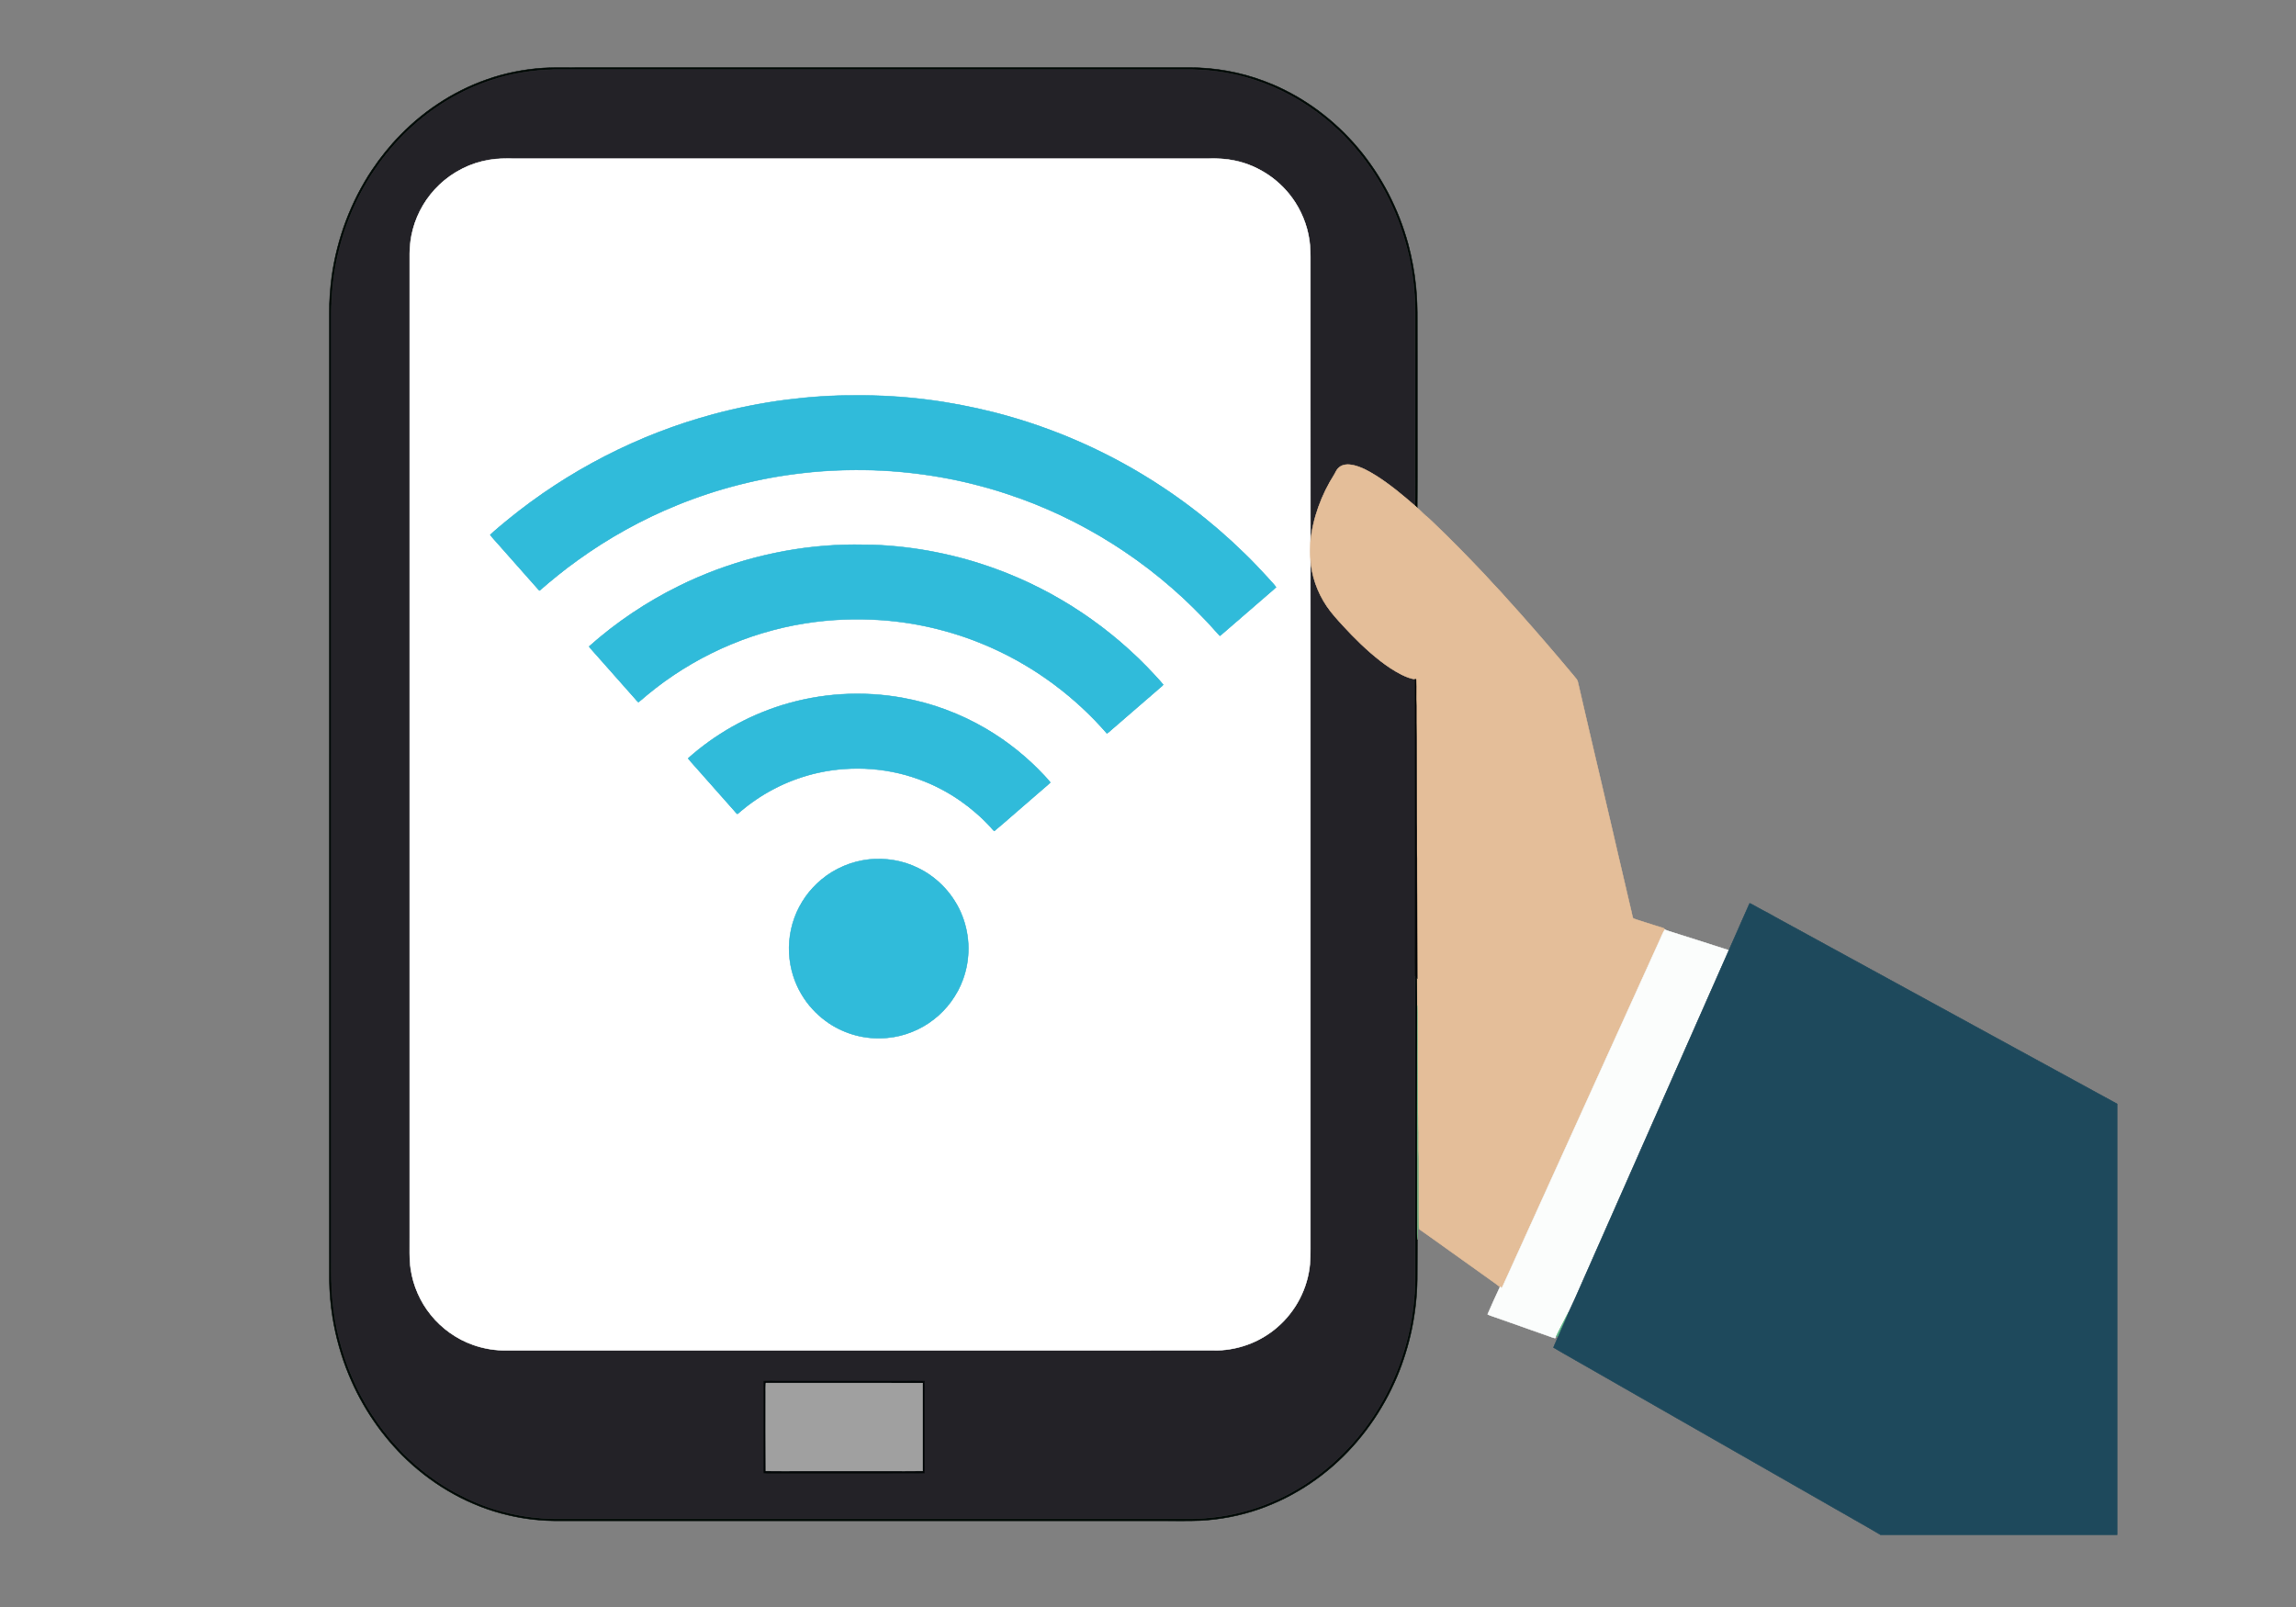 <?xml version="1.0" encoding="UTF-8" standalone="no"?>
<svg
   xmlns:dc="http://purl.org/dc/elements/1.1/"
   xmlns:cc="http://creativecommons.org/ns#"
   xmlns:rdf="http://www.w3.org/1999/02/22-rdf-syntax-ns#"
   xmlns:svg="http://www.w3.org/2000/svg"
   xmlns="http://www.w3.org/2000/svg"
   xmlns:sodipodi="http://sodipodi.sourceforge.net/DTD/sodipodi-0.dtd"
   xmlns:inkscape="http://www.inkscape.org/namespaces/inkscape"
   version="1.1"
   id="Layer_1"
   x="0px"
   y="0px"
   viewBox="251.344 34.688 1000 700"
   enable-background="new 251.344 34.688 2139.543 1600.452"
   xml:space="preserve"
   sodipodi:docname="communication.svg"
   width="1000"
   height="700"
   inkscape:version="0.92.3 (2405546, 2018-03-11)"><rect x="251.344" y="34.688" width="1000" height="700" fill="#808080" stroke="none"/><defs
   id="defs37" /><sodipodi:namedview
   pagecolor="#ffffff"
   bordercolor="#666666"
   borderopacity="1"
   objecttolerance="10"
   gridtolerance="10"
   guidetolerance="10"
   inkscape:pageopacity="0"
   inkscape:pageshadow="2"
   inkscape:window-width="1920"
   inkscape:window-height="1018"
   id="namedview35"
   showgrid="false"
   inkscape:zoom="0.83415034"
   inkscape:cx="695.61149"
   inkscape:cy="270.56936"
   inkscape:window-x="-8"
   inkscape:window-y="-8"
   inkscape:window-maximized="1"
   inkscape:current-layer="Layer_1" />
<g
   id="g32"
   transform="matrix(0.413,0,0,0.413,186.145,28.153)">
	<path
   d="m 678.46,97.239 c 19.324,-6.012 39.46,-9.437 59.689,-10.035 24.732,-0.235 49.47,-0.015 74.202,-0.107 51.499,0.01 102.999,0.02 154.503,-0.005 36.741,0.041 73.482,0.005 110.222,0.015 39.368,-0.005 78.737,-0.01 118.105,0.005 32.723,-0.015 65.45,0.015 98.173,-0.015 36.802,0.01 73.599,0.02 110.401,-0.005 6.359,0.061 12.724,-0.107 19.078,0.245 26.455,1.186 52.67,7.193 77.05,17.529 34.752,14.672 65.599,38.065 89.932,66.82 24.906,29.492 42.983,64.571 53.12,101.787 3.854,14.656 6.682,29.594 8.144,44.685 1.212,12.065 1.503,24.196 1.416,36.306 0.026,14.713 -0.051,29.425 0.036,44.138 -0.036,39.68 -0.046,79.36 0.01,119.036 -0.164,11.252 0.097,22.504 -0.138,33.755 -0.787,-0.695 -1.554,-1.396 -2.316,-2.086 0.342,-12.458 0.102,-24.927 0.133,-37.39 -0.01,-55.38 0.026,-110.759 0.031,-166.144 0.021,-41.178 -9.273,-82.387 -27.442,-119.373 -17.54,-35.872 -43.407,-67.776 -75.45,-91.686 -22.999,-17.126 -49.122,-30.156 -76.825,-37.666 -18.404,-5.046 -37.467,-7.545 -56.535,-7.842 -223.911,0.026 -447.821,-0.015 -671.732,0.02 -22.509,0.506 -45.028,4.008 -66.391,11.206 -32.171,10.526 -61.739,28.536 -86.369,51.704 -27.769,25.934 -49.393,58.314 -63.283,93.659 -12.652,31.884 -18.899,66.212 -18.935,100.489 0.005,333.484 0,666.963 0.005,1000.441 -0.051,12.857 -0.138,25.734 1.109,38.545 4.892,57.532 28.653,113.56 67.838,156.114 2.74,2.709 5.173,5.71 7.934,8.409 12.883,12.55 26.936,23.96 42.236,33.448 7.612,4.908 15.704,9.002 23.828,12.985 28.643,13.69 60.297,20.949 92.028,21.409 221.866,0.046 443.732,0 665.603,0.021 23.051,0.312 46.214,-2.663 68.283,-9.417 35.151,-10.546 67.536,-29.906 93.92,-55.354 26.716,-25.484 47.517,-56.98 61.085,-91.277 12.821,-32.217 19.242,-66.928 19.099,-101.593 -0.031,-52.997 -0.01,-105.99 -0.01,-158.987 0.026,-52.041 -0.061,-104.083 0.066,-156.119 0.394,1.161 1.109,2.183 2.111,2.924 0.148,9.611 -0.041,19.227 0.097,28.843 -0.204,78.088 0.015,156.175 -0.051,234.263 0.01,4.11 -0.056,8.225 0.087,12.341 -0.01,0.215 -0.01,0.649 -0.01,0.864 -0.174,13.69 0.087,27.391 -0.133,41.086 -0.475,35.146 -7.724,70.189 -21.343,102.595 -15.096,35.769 -38.09,68.252 -67.255,93.915 -30.632,26.946 -68.237,46.127 -108.351,53.923 -10.633,2.029 -21.404,3.405 -32.222,3.906 -11.932,0.516 -23.879,0.184 -35.821,0.276 -11.078,0 -22.156,0 -33.229,0 -40.079,-0.026 -80.153,0.015 -120.227,-0.021 -34.563,0.046 -69.131,0.021 -103.694,0.01 -45.15,0 -90.3,0 -135.451,0 -40.007,0.021 -80.015,0 -120.022,0.01 -42.303,-0.031 -84.606,-0.01 -126.903,-0.01 -18.214,0.138 -36.47,-1.769 -54.194,-6.017 -39.931,-9.324 -76.866,-30.049 -106.613,-58.155 -26.45,-25.106 -47.405,-55.901 -61.284,-89.61 -8.118,-19.605 -13.869,-40.171 -17.218,-61.12 -2.019,-12.826 -3.18,-25.791 -3.384,-38.77 -0.02,-31.036 0.031,-62.071 -0.026,-93.102 0.026,-51.811 0.026,-103.623 0,-155.434 0.041,-36.623 0.041,-73.246 0,-109.87 0.026,-42.937 0.031,-85.868 -0.005,-128.8 0.051,-34.399 0.036,-68.804 0.01,-103.203 0.01,-42.932 0.036,-85.868 -0.01,-128.8 0.051,-36.623 0.041,-73.246 0.005,-109.87 0.036,-63.774 0.005,-127.547 0.015,-191.321 -0.128,-12.929 0.925,-25.837 2.597,-38.653 5.603,-39.829 20.019,-78.425 42.308,-111.94 8.9,-13.21 18.889,-25.709 30.064,-37.068 27.163,-27.868 61.098,-49.252 98.299,-60.867 z"
   id="path2"
   inkscape:connector-curvature="0"
   style="fill:#010a06;stroke:#010a06;stroke-width:0.5" />
	<path
   d="m 675.878,100.434 c 21.364,-7.198 43.882,-10.7 66.391,-11.206 223.911,-0.036 447.821,0.005 671.732,-0.02 19.068,0.297 38.131,2.796 56.535,7.842 27.703,7.51 53.825,20.54 76.825,37.666 32.043,23.909 57.91,55.814 75.45,91.686 18.168,36.986 27.462,78.195 27.442,119.373 0,55.385 -0.041,110.764 -0.031,166.144 -0.031,12.463 0.209,24.932 -0.133,37.39 -13.107,-11.395 -26.496,-22.585 -41.199,-31.879 -7.556,-4.683 -15.49,-9.13 -24.242,-11.073 -4.821,-1.012 -10.429,-0.992 -14.406,2.311 -2.413,1.83 -3.665,4.637 -5.035,7.239 -13.808,21.742 -23.046,46.597 -25.392,72.321 -0.118,-96.665 -0.021,-193.33 -0.051,-289.995 -0.051,-7.658 0.184,-15.336 -0.404,-22.979 -1.298,-16.282 -6.728,-32.191 -15.561,-45.922 -14.35,-22.498 -37.988,-38.878 -64.172,-44.169 -8.936,-1.953 -18.107,-2.249 -27.217,-2.076 -244.702,0 -489.403,0 -734.1,0 -8.103,-0.072 -16.251,-0.102 -24.252,1.324 -19.768,3.205 -38.469,12.576 -52.916,26.435 -13.348,12.663 -23.117,29.067 -27.815,46.863 -2.249,8.369 -3.318,17.039 -3.394,25.699 0,345.748 0,691.501 0,1037.248 0.174,11.221 -0.603,22.524 1.109,33.668 2.571,17.616 9.994,34.481 21.205,48.309 11.564,14.375 27.171,25.469 44.567,31.629 10.02,3.568 20.617,5.516 31.25,5.756 250.161,0.01 500.318,-0.01 750.474,0 20.944,0.255 41.868,-6.395 58.897,-18.578 20.965,-14.84 35.887,-37.968 40.529,-63.252 2.239,-11.18 1.738,-22.626 1.8,-33.96 0,-223.062 0,-446.119 0,-669.176 0.061,-16.737 -0.128,-33.474 0.102,-50.206 1.007,17.928 7.091,35.478 17.187,50.308 5.051,7.566 11.293,14.212 17.391,20.924 12.187,13.215 25.049,25.883 39.256,36.93 7.034,5.414 14.406,10.449 22.371,14.406 4.478,2.157 9.141,4.115 14.104,4.78 0.123,93.056 0.01,186.117 0.046,279.173 0.077,11.18 -0.179,22.36 0.092,33.541 -0.128,52.036 -0.041,104.078 -0.066,156.119 0,52.997 -0.02,105.99 0.01,158.987 0.143,34.665 -6.278,69.376 -19.099,101.593 -13.568,34.297 -34.369,65.793 -61.085,91.277 -26.384,25.448 -58.769,44.808 -93.92,55.354 -22.069,6.753 -45.232,9.728 -68.283,9.417 -221.871,-0.021 -443.737,0.026 -665.603,-0.021 -31.731,-0.46 -63.385,-7.719 -92.028,-21.409 -8.123,-3.982 -16.216,-8.077 -23.828,-12.985 -15.301,-9.488 -29.354,-20.898 -42.236,-33.448 -2.761,-2.699 -5.194,-5.7 -7.934,-8.409 -39.184,-42.553 -62.945,-98.582 -67.838,-156.114 -1.247,-12.811 -1.16,-25.688 -1.109,-38.545 -0.005,-333.479 0,-666.957 -0.005,-1000.441 0.036,-34.277 6.283,-68.605 18.935,-100.489 13.89,-35.345 35.514,-67.725 63.283,-93.659 24.632,-23.17 54.2,-41.18 86.371,-51.706 m 287.383,1372.148 c -0.118,1.314 -0.107,2.643 -0.092,3.988 -0.015,28.459 0,56.918 -0.01,85.377 0.031,2.464 -0.21,4.959 0.215,7.418 1.938,0.332 3.916,0.179 5.879,0.199 28.117,0 56.233,-0.01 84.35,0 26.384,-0.056 52.772,0.092 79.156,-0.077 0.383,-3.359 0.082,-6.738 0.169,-10.101 0,-23.173 0,-46.346 0,-69.525 -0.102,-5.772 0.204,-11.553 -0.138,-17.31 -8.149,-0.373 -16.328,-0.056 -24.487,-0.159 -42.942,0 -85.883,0 -128.825,0 -5.405,0.119 -10.829,-0.249 -16.217,0.185 z"
   id="path4"
   inkscape:connector-curvature="0"
   style="fill:#232227;stroke:#232227;stroke-width:0.5" />
	<path
   d="m 674.058,184.411 c 8,-1.426 16.149,-1.396 24.252,-1.324 244.697,0 489.398,0 734.1,0 9.11,-0.174 18.281,0.123 27.217,2.076 26.184,5.291 49.823,21.67 64.172,44.169 8.834,13.731 14.263,29.64 15.561,45.922 0.588,7.643 0.353,15.321 0.404,22.979 0.031,96.665 -0.066,193.33 0.051,289.995 -0.189,5.536 -0.353,11.088 0.051,16.625 -0.23,16.732 -0.041,33.469 -0.102,50.206 0,223.057 0,446.114 0,669.176 -0.061,11.334 0.44,22.78 -1.8,33.96 -4.642,25.284 -19.564,48.412 -40.529,63.252 -17.029,12.182 -37.952,18.833 -58.897,18.578 -250.156,-0.01 -500.313,0 -750.474,-0.01 -10.633,-0.24 -21.231,-2.188 -31.25,-5.756 -17.397,-6.16 -33.004,-17.253 -44.567,-31.629 -11.211,-13.828 -18.634,-30.693 -21.205,-48.309 -1.713,-11.145 -0.936,-22.447 -1.109,-33.668 0,-345.748 0,-691.501 0,-1037.249 0.077,-8.66 1.145,-17.33 3.394,-25.699 4.698,-17.795 14.467,-34.2 27.815,-46.863 14.447,-13.86 33.147,-23.231 52.916,-26.436 m 312.785,253.131 c -25.739,3.348 -51.264,8.363 -76.324,15.117 -79.228,21.22 -153.737,59.612 -217.255,111.475 -6.206,5.173 -12.545,10.229 -18.404,15.791 2.306,3.221 5.219,5.981 7.75,9.033 14.324,16.175 28.659,32.344 42.962,48.539 0.404,0.414 0.792,0.9 1.355,1.14 12.714,-11.042 25.786,-21.706 39.476,-31.532 32.672,-23.644 68.18,-43.376 105.534,-58.575 42.277,-17.223 86.911,-28.664 132.276,-33.806 24.722,-2.893 49.654,-3.722 74.53,-3.011 47.665,1.554 95.136,9.856 140.445,24.778 78.553,25.663 150.419,71.207 207.542,130.88 6.048,6.135 11.661,12.678 17.499,19.007 1.339,-0.649 2.341,-1.799 3.481,-2.74 15.347,-13.276 30.678,-26.573 46.045,-39.834 3.21,-2.955 6.753,-5.557 9.795,-8.691 -2.275,-3.154 -5.076,-5.889 -7.612,-8.829 -33.019,-36.608 -70.614,-69.095 -111.7,-96.348 -54.321,-36.127 -114.757,-63.048 -177.978,-79.161 -47.814,-12.131 -97.176,-18.404 -146.523,-17.887 -24.37,-0.182 -48.729,1.582 -72.894,4.654 M 873.967,633.878 c -34.261,16.885 -66.299,38.346 -94.809,63.758 0.639,1.406 1.851,2.428 2.837,3.589 15.071,16.967 30.075,33.99 45.135,50.963 1.309,1.447 2.464,3.062 4.039,4.253 3.103,-2.408 5.951,-5.128 9.018,-7.576 47.502,-39.46 105.683,-65.997 166.701,-75.634 26.731,-4.31 53.958,-5.296 80.956,-3.4 40.232,2.939 79.928,13 116.694,29.604 46.122,20.745 87.53,51.755 120.656,89.943 2.418,-1.503 4.35,-3.645 6.574,-5.414 16.451,-14.227 32.881,-28.469 49.337,-42.691 1.166,-1.084 2.566,-1.968 3.451,-3.323 -2.561,-3.297 -5.475,-6.293 -8.266,-9.391 -46.214,-50.359 -104.589,-89.549 -168.874,-112.84 -41.101,-14.994 -84.554,-23.475 -128.258,-25.213 -13.634,-0.271 -27.288,-0.404 -40.907,0.317 -56.914,3.094 -113.183,17.801 -164.284,43.055 M 982.748,759.57 c -36.567,11.339 -70.685,30.611 -99.236,56.121 2.137,2.847 4.693,5.363 6.988,8.087 13.931,15.725 27.851,31.455 41.771,47.185 1.058,1.109 1.907,2.484 3.236,3.313 2.372,-1.646 4.361,-3.778 6.697,-5.485 22.785,-18.506 49.894,-31.675 78.568,-37.988 37.303,-8.215 77.121,-5.102 112.518,9.355 26.246,10.557 49.991,27.145 69.131,47.962 1.334,1.38 2.449,3.006 4.013,4.161 6.288,-5.107 12.284,-10.587 18.455,-15.837 9.58,-8.312 19.211,-16.568 28.766,-24.906 3.916,-3.512 8.118,-6.722 11.85,-10.419 -1.891,-2.745 -4.35,-5.02 -6.533,-7.51 -17.852,-19.124 -38.443,-35.688 -60.988,-48.959 -27.294,-16.103 -57.47,-27.289 -88.664,-32.866 -42.012,-7.474 -85.803,-4.897 -126.572,7.786 m 91.527,162.708 c -18.312,2.04 -35.984,9.457 -50.13,21.287 -12.76,10.577 -22.698,24.554 -28.367,40.135 -5.899,15.97 -7.29,33.551 -4.131,50.272 2.648,14.099 8.573,27.57 17.197,39.031 7.361,9.805 16.635,18.184 27.156,24.482 17.248,10.408 37.886,14.927 57.91,12.898 17.719,-1.651 34.88,-8.573 48.867,-19.559 13.839,-10.776 24.569,-25.499 30.581,-41.981 7.832,-21.318 7.637,-45.467 -0.614,-66.631 -8.425,-22.043 -25.504,-40.611 -46.74,-50.891 -15.928,-7.841 -34.092,-10.888 -51.729,-9.043 z"
   id="path6"
   inkscape:connector-curvature="0"
   style="fill:#ffffff;stroke:#ffffff;stroke-width:0.5" />
	<path
   d="m 986.843,437.542 c 24.165,-3.072 48.524,-4.836 72.894,-4.652 49.347,-0.516 98.71,5.756 146.523,17.887 63.222,16.113 123.657,43.034 177.978,79.161 41.086,27.253 78.681,59.74 111.7,96.348 2.536,2.939 5.337,5.674 7.612,8.829 -3.042,3.134 -6.584,5.736 -9.795,8.691 -15.367,13.261 -30.698,26.557 -46.045,39.834 -1.14,0.941 -2.142,2.091 -3.481,2.74 -5.838,-6.329 -11.451,-12.872 -17.499,-19.007 -57.123,-59.674 -128.989,-105.218 -207.542,-130.88 -45.309,-14.922 -92.78,-23.224 -140.445,-24.778 -24.875,-0.711 -49.807,0.118 -74.53,3.011 -45.365,5.143 -89.999,16.584 -132.276,33.806 -37.354,15.198 -72.863,34.931 -105.534,58.575 -13.69,9.825 -26.762,20.489 -39.476,31.532 -0.562,-0.24 -0.951,-0.726 -1.355,-1.14 -14.304,-16.195 -28.638,-32.365 -42.962,-48.539 -2.531,-3.052 -5.444,-5.813 -7.75,-9.033 5.859,-5.562 12.198,-10.618 18.404,-15.791 63.518,-51.862 138.027,-90.254 217.255,-111.475 25.06,-6.755 50.584,-11.77 76.324,-15.119 z"
   id="path8"
   inkscape:connector-curvature="0"
   style="fill:#30bbda;stroke:#30bbda;stroke-width:0.5" />
	<path
   d="m 1570.243,508.667 c 3.977,-3.302 9.585,-3.323 14.406,-2.311 8.752,1.943 16.686,6.39 24.242,11.073 14.702,9.294 28.091,20.484 41.199,31.879 0.762,0.69 1.528,1.39 2.316,2.086 3.103,2.566 5.741,5.628 8.808,8.236 2.929,2.203 5.47,4.857 8.149,7.356 18.705,17.724 36.623,36.255 54.362,54.94 5.726,6.191 11.318,12.509 17.187,18.572 6.385,7.259 12.959,14.35 19.39,21.573 19.16,21.599 38.034,43.443 56.52,65.624 1.099,1.426 2.301,2.776 3.446,4.187 1.401,1.677 1.697,3.921 2.188,5.986 3.778,16.732 7.873,33.392 11.615,50.135 6.426,26.926 12.555,53.923 18.946,80.858 5.536,24.134 11.277,48.228 16.829,72.362 2.883,12.065 5.623,24.16 8.496,36.224 0.588,2.316 0.854,4.724 1.764,6.958 3.957,1.718 8.215,2.628 12.274,4.095 6.083,1.907 12.126,3.957 18.245,5.761 1.171,0.337 2.541,0.731 2.914,2.081 -2.249,3.348 -3.522,7.208 -5.276,10.812 -54.168,119.48 -108.382,238.94 -162.56,358.416 -1.396,2.817 -2.413,5.833 -4.039,8.537 -0.71,-0.22 -1.36,-0.562 -1.948,-0.941 -3.083,-2.571 -6.416,-4.81 -9.672,-7.136 -17.008,-12.126 -34.001,-24.277 -50.993,-36.419 -8.317,-5.884 -16.512,-11.937 -24.922,-17.683 -0.71,-4.56 -0.143,-9.192 -0.501,-13.772 -0.061,-19.774 -0.051,-39.547 -0.066,-59.316 -0.603,-12.77 0.066,-25.556 -0.435,-38.32 0.164,-7.162 -0.383,-14.314 -0.235,-21.471 -0.112,-12.1 -0.031,-24.196 -0.087,-36.296 -0.307,-13.123 0.148,-26.246 -0.113,-39.363 -0.077,-8.905 0.215,-17.816 -0.169,-26.711 -0.138,-9.616 0.051,-19.232 -0.097,-28.843 -0.051,-26.808 -0.143,-53.621 -0.194,-80.429 0.026,-15.341 -0.225,-30.678 -0.123,-46.014 -0.337,-12.949 0.077,-25.903 -0.266,-38.847 0.046,-29.139 -0.286,-58.273 -0.24,-87.412 -0.256,-11.584 -0.082,-23.173 -0.148,-34.762 -0.342,-9.319 0.118,-18.659 -0.245,-27.968 -0.256,-0.051 -0.772,-0.153 -1.033,-0.204 -4.964,-0.665 -9.626,-2.622 -14.104,-4.78 -7.965,-3.957 -15.336,-8.992 -22.371,-14.406 -14.207,-11.047 -27.069,-23.715 -39.256,-36.93 -6.099,-6.712 -12.341,-13.358 -17.391,-20.924 -10.096,-14.83 -16.18,-32.38 -17.187,-50.308 -0.404,-5.536 -0.24,-11.088 -0.051,-16.625 2.346,-25.724 11.584,-50.579 25.392,-72.321 1.368,-2.602 2.621,-5.409 5.034,-7.239 z"
   id="path10"
   inkscape:connector-curvature="0"
   style="fill:#e4be99;stroke:#e4be99;stroke-width:0.5" />
	<path
   d="m 873.967,633.878 c 51.101,-25.254 107.37,-39.961 164.283,-43.054 13.619,-0.721 27.273,-0.588 40.907,-0.317 43.703,1.738 87.156,10.219 128.258,25.213 64.285,23.291 122.66,62.48 168.874,112.84 2.791,3.098 5.705,6.094 8.266,9.391 -0.884,1.355 -2.285,2.239 -3.451,3.323 -16.456,14.222 -32.886,28.464 -49.337,42.691 -2.224,1.769 -4.156,3.911 -6.574,5.414 -33.126,-38.188 -74.535,-69.198 -120.656,-89.943 -36.766,-16.604 -76.462,-26.665 -116.694,-29.604 -26.997,-1.897 -54.224,-0.91 -80.955,3.4 -61.018,9.636 -119.199,36.173 -166.701,75.634 -3.067,2.449 -5.915,5.168 -9.018,7.576 -1.575,-1.191 -2.73,-2.807 -4.039,-4.253 -15.06,-16.972 -30.064,-33.996 -45.135,-50.963 -0.987,-1.16 -2.198,-2.183 -2.837,-3.589 28.51,-25.413 60.548,-46.873 94.809,-63.759 z"
   id="path12"
   inkscape:connector-curvature="0"
   style="fill:#30bbda;stroke:#30bbda;stroke-width:0.5" />
	<path
   d="m 1650.176,732.2 c 0.261,0.051 0.777,0.153 1.033,0.204 0.363,9.309 -0.097,18.649 0.245,27.968 0.066,11.589 -0.107,23.178 0.148,34.762 -0.046,29.139 0.286,58.273 0.24,87.412 0.342,12.944 -0.072,25.898 0.266,38.847 -0.102,15.336 0.148,30.673 0.123,46.014 0.051,26.808 0.143,53.621 0.194,80.429 -1.002,-0.741 -1.718,-1.764 -2.111,-2.924 -0.271,-11.18 -0.015,-22.36 -0.092,-33.541 -0.036,-93.055 0.076,-186.116 -0.046,-279.171 z"
   id="path14"
   inkscape:connector-curvature="0"
   style="fill:#060807;stroke:#060807;stroke-width:0.5" />
	<path
   d="m 982.748,759.57 c 40.769,-12.683 84.56,-15.26 126.571,-7.786 31.194,5.577 61.371,16.763 88.664,32.866 22.544,13.271 43.136,29.834 60.988,48.959 2.183,2.49 4.642,4.764 6.533,7.51 -3.732,3.696 -7.934,6.906 -11.85,10.419 -9.555,8.338 -19.186,16.594 -28.766,24.906 -6.17,5.25 -12.167,10.73 -18.455,15.837 -1.564,-1.155 -2.679,-2.781 -4.013,-4.161 -19.14,-20.817 -42.885,-37.405 -69.131,-47.962 -35.396,-14.457 -75.215,-17.57 -112.518,-9.355 -28.674,6.313 -55.783,19.482 -78.568,37.988 -2.336,1.707 -4.325,3.839 -6.697,5.485 -1.329,-0.828 -2.178,-2.203 -3.236,-3.313 -13.92,-15.73 -27.841,-31.46 -41.771,-47.185 -2.295,-2.725 -4.851,-5.24 -6.988,-8.087 28.552,-25.51 62.67,-44.782 99.237,-56.121 z"
   id="path16"
   inkscape:connector-curvature="0"
   style="fill:#30bbda;stroke:#30bbda;stroke-width:0.5" />
	<path
   d="m 1074.275,922.278 c 17.637,-1.845 35.8,1.201 51.729,9.043 21.236,10.28 38.315,28.848 46.74,50.891 8.251,21.164 8.445,45.314 0.614,66.631 -6.012,16.481 -16.742,31.204 -30.581,41.981 -13.987,10.986 -31.148,17.908 -48.867,19.559 -20.024,2.029 -40.662,-2.49 -57.91,-12.898 -10.521,-6.298 -19.794,-14.677 -27.156,-24.482 -8.624,-11.461 -14.549,-24.932 -17.197,-39.031 -3.159,-16.722 -1.769,-34.302 4.131,-50.273 5.669,-15.582 15.607,-29.558 28.367,-40.135 14.146,-11.828 31.819,-19.246 50.13,-21.286 z"
   id="path18"
   inkscape:connector-curvature="0"
   style="fill:#30bbda;stroke:#30bbda;stroke-width:0.5" />
	<path
   d="m 1908.261,1007.155 c 1.753,-3.604 3.026,-7.464 5.276,-10.812 2.602,1.171 5.383,1.886 8.103,2.766 19.809,6.334 39.655,12.54 59.433,18.971 -52.435,118.826 -104.942,237.621 -157.407,356.432 -3.722,8.481 -7.443,16.967 -11.477,25.31 -2.275,3.492 -3.911,7.336 -5.874,11.006 -2.5,5.015 -5.25,9.917 -7.525,15.05 -0.373,0.429 -0.716,0.89 -1.048,1.36 -4.182,-1.099 -8.149,-2.898 -12.264,-4.197 -17.381,-6.14 -34.757,-12.274 -52.138,-18.398 -2.234,-0.859 -4.616,-1.38 -6.661,-2.643 4.156,-9.687 8.655,-19.242 13.036,-28.832 0.588,0.378 1.237,0.721 1.948,0.941 1.626,-2.704 2.643,-5.72 4.039,-8.537 54.177,-119.477 108.391,-238.937 162.559,-358.417 z"
   id="path20"
   inkscape:connector-curvature="0"
   style="fill:#fbfdfc;stroke:#fbfdfc;stroke-width:0.5" />
	<path
   d="m 1652.522,1076.68 c 0.383,8.895 0.092,17.806 0.169,26.711 0.261,13.118 -0.194,26.241 0.113,39.363 0.056,12.1 -0.026,24.196 0.087,36.296 -0.148,7.157 0.399,14.309 0.235,21.471 0.501,12.765 -0.169,25.55 0.435,38.32 0.015,19.768 0.01,39.542 0.066,59.316 0.358,4.58 -0.209,9.212 0.501,13.772 -0.435,-0.092 -0.854,-0.159 -1.252,-0.204 -0.215,3.844 0.143,7.714 -0.317,11.559 -0.143,-4.115 -0.077,-8.231 -0.087,-12.341 0.066,-78.088 -0.154,-156.176 0.05,-234.263 z"
   id="path22"
   inkscape:connector-curvature="0"
   style="fill:#74ac7f;stroke:#74ac7f;stroke-width:0.5" />
	<path
   d="m 1806.315,1410.828 c 1.963,-3.67 3.599,-7.515 5.874,-11.006 -1.084,3.497 -2.781,6.758 -4.182,10.137 -2.387,5.311 -4.683,10.664 -7.065,15.98 -0.22,-0.424 -0.419,-0.838 -0.593,-1.232 -0.537,0.368 -1.089,0.721 -1.559,1.171 2.275,-5.133 5.025,-10.035 7.525,-15.05 z"
   id="path24"
   inkscape:connector-curvature="0"
   style="fill:#5cb586;stroke:#5cb586;stroke-width:0.5" />
	<path
   d="m 963.261,1472.582 c 5.388,-0.435 10.812,-0.066 16.216,-0.184 42.942,0 85.884,0 128.825,0 8.159,0.102 16.338,-0.215 24.487,0.159 0.343,5.756 0.036,11.538 0.138,17.31 0,23.178 0,46.351 0,69.525 -0.087,3.364 0.215,6.743 -0.169,10.101 -26.384,0.169 -52.772,0.021 -79.156,0.077 -28.117,-0.01 -56.233,0 -84.35,0 -1.963,-0.02 -3.941,0.133 -5.879,-0.199 -0.424,-2.459 -0.184,-4.954 -0.215,-7.418 0.01,-28.459 -0.005,-56.918 0.01,-85.377 -0.015,-1.346 -0.025,-2.675 0.093,-3.989 m 2.269,1.979 c -0.245,3.384 -0.036,6.789 -0.097,10.193 0.061,27.483 -0.123,54.976 0.092,82.458 11.456,0.209 22.933,0.026 34.399,0.087 31.184,0 62.368,0 93.552,0 12.428,-0.071 24.865,0.138 37.283,-0.102 0.051,-30.872 0.066,-61.754 -0.01,-92.626 -55.073,-0.077 -110.151,-0.056 -165.224,-0.01 z"
   id="path26"
   inkscape:connector-curvature="0"
   style="fill:#030708;stroke:#030708;stroke-width:0.5" />
	<path
   d="m 965.53,1474.561 c 55.073,-0.046 110.151,-0.066 165.224,0.01 0.072,30.872 0.056,61.754 0.01,92.626 -12.417,0.24 -24.855,0.031 -37.283,0.102 -31.184,0 -62.368,0 -93.552,0 -11.466,-0.061 -22.943,0.123 -34.399,-0.087 -0.215,-27.483 -0.031,-54.976 -0.092,-82.458 0.062,-3.404 -0.148,-6.809 0.097,-10.193 z"
   id="path28"
   inkscape:connector-curvature="0"
   style="fill:#a0a0a0;stroke:#a0a0a0;stroke-width:0.5" />
	<path
   d="m 2257.183,1107.245 c -70.072,-38.285 -140.133,-76.6 -210.205,-114.885 -7.873,-4.407 -15.914,-8.512 -23.684,-13.092 -4.555,-2.203 -8.895,-4.795 -13.358,-7.152 -2.306,-1.186 -4.453,-2.679 -6.871,-3.594 -0.838,1.503 -1.483,3.098 -2.178,4.667 -6.569,14.979 -13.174,29.947 -19.815,44.89 -52.435,118.826 -104.942,237.621 -157.407,356.432 -3.722,8.481 -7.443,16.967 -11.477,25.31 -1.084,3.497 -2.781,6.758 -4.182,10.137 -2.387,5.311 -4.683,10.664 -7.065,15.98 -1.488,3.768 -3.487,7.326 -4.8,11.155 7.643,4.637 15.531,8.89 23.26,13.399 35.023,20.019 70.057,40.033 105.059,60.088 63.012,35.974 125.983,72.02 188.975,108.04 9.186,5.332 18.521,10.434 27.626,15.919 h 249.466 v -454.467 c -44.49,-24.196 -88.894,-48.555 -133.344,-72.827 z"
   id="path30"
   inkscape:connector-curvature="0"
   style="fill:#1e495c;stroke:#1e495c;stroke-width:0.5" />
</g>
</svg>